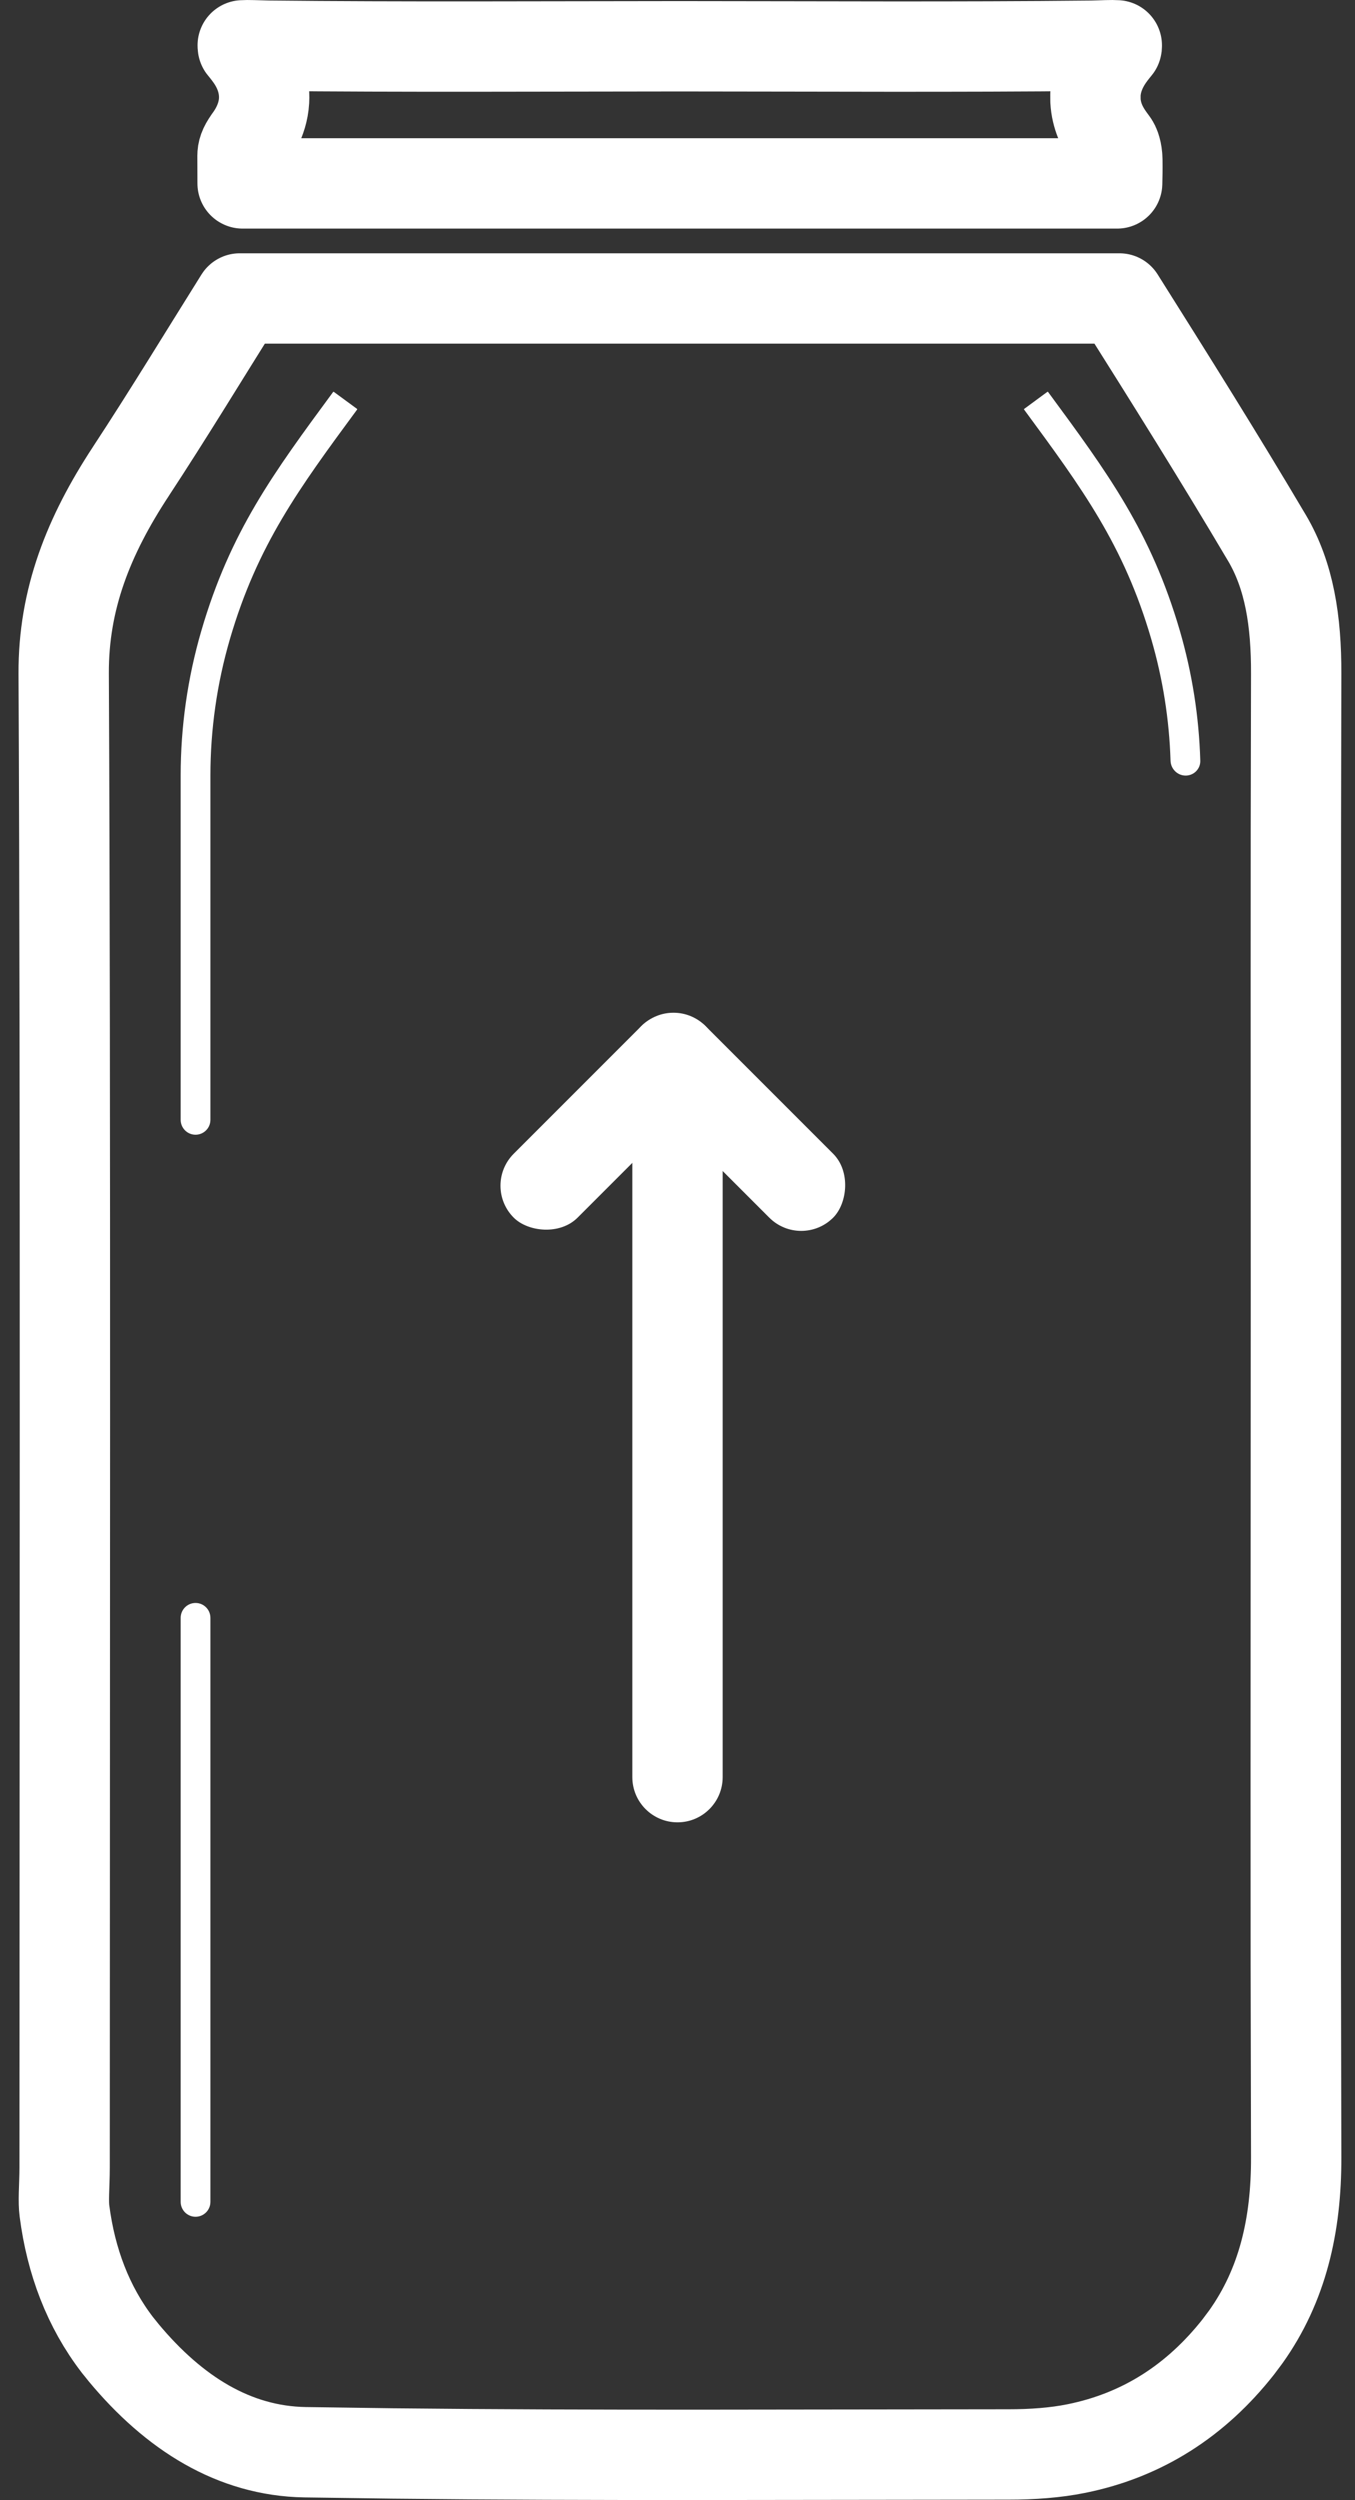 <svg width="45" height="83" viewBox="0 0 45 83" fill="none" xmlns="http://www.w3.org/2000/svg">
<rect x="0" y="0" width="45" height="83" fill="#333333" stroke="none"/>
<g clip-path="url(#clip0_6782_6748)">
<path d="M37.176 9.909C38.844 12.556 40.496 15.188 42.075 17.858V17.857C42.821 19.118 43.052 20.62 43.047 22.367C43.027 29.186 43.038 36.005 43.038 42.818C43.038 42.825 43.038 42.833 43.038 42.84C43.038 47.933 43.028 57.747 43.034 65.204L43.047 71.612C43.055 73.891 42.586 75.878 41.377 77.578L41.125 77.915C39.722 79.695 37.943 80.845 35.753 81.289H35.752C35.047 81.432 34.284 81.486 33.495 81.486H33.494C26.66 81.489 19.852 81.53 13.047 81.453L10.13 81.412C7.774 81.372 5.779 80.119 4.101 78.101V78.1L3.9 77.851C2.928 76.586 2.357 75.078 2.141 73.403C2.121 73.25 2.118 73.069 2.124 72.821C2.129 72.617 2.146 72.254 2.146 71.963C2.146 58.23 2.183 36.101 2.115 22.36C2.104 19.893 2.938 17.793 4.348 15.648V15.647C5.586 13.763 6.784 11.79 7.963 9.909H37.176Z" stroke="white" stroke-width="3" stroke-linejoin="round"/>
<path d="M37.089 1.505C37.089 1.515 37.09 1.526 37.089 1.535C37.088 1.543 37.086 1.549 37.085 1.555C36.997 1.661 36.844 1.849 36.722 2.052C36.577 2.293 36.401 2.665 36.38 3.136L36.381 3.344C36.409 3.858 36.618 4.237 36.758 4.453C36.824 4.556 36.895 4.65 36.927 4.694C36.947 4.722 36.959 4.738 36.969 4.752C36.976 4.762 36.979 4.767 36.98 4.769H36.981C37.001 4.8 37.021 4.84 37.039 4.891V4.892C37.068 4.97 37.091 5.072 37.102 5.198L37.108 5.333C37.112 5.633 37.107 5.846 37.101 6.089H8.057L8.054 5.176C8.055 5.031 8.088 4.897 8.258 4.657V4.656C8.342 4.537 8.732 4.033 8.77 3.343C8.801 2.773 8.595 2.325 8.429 2.05C8.306 1.847 8.153 1.658 8.065 1.553C8.064 1.547 8.062 1.541 8.062 1.534C8.061 1.525 8.061 1.515 8.061 1.505C8.151 1.499 8.258 1.499 8.397 1.503L8.899 1.517C11.15 1.542 13.403 1.547 15.654 1.546L22.391 1.536H22.758C27.239 1.538 31.749 1.568 36.252 1.518H36.253C36.408 1.516 36.643 1.506 36.754 1.503C36.892 1.499 36.999 1.499 37.089 1.505Z" stroke="white" stroke-width="3" stroke-linejoin="round"/>
<path d="M6.988 73.1V53.712C6.988 53.439 6.767 53.217 6.494 53.217C6.221 53.217 6 53.439 6 53.712V73.1C6 73.373 6.221 73.595 6.494 73.595C6.767 73.595 6.988 73.373 6.988 73.1Z" fill="white"/>
<path d="M6.988 37.178C6.988 37.45 6.767 37.672 6.494 37.672C6.221 37.672 6 37.45 6 37.178V25.749C6 24.122 6.231 22.505 6.686 20.943C7.646 17.652 9.079 15.707 11.063 13.014C11.068 13.006 11.079 13.005 11.087 13.01L11.856 13.574C11.863 13.58 11.865 13.591 11.859 13.598C9.936 16.209 8.546 18.096 7.635 21.219C7.206 22.691 6.988 24.216 6.988 25.749V37.178Z" fill="white"/>
<path d="M34.807 13.013C36.791 15.706 38.224 17.652 39.184 20.943C39.592 22.347 39.82 23.795 39.862 25.255C39.87 25.527 39.648 25.749 39.375 25.749C39.102 25.748 38.882 25.527 38.874 25.255C38.832 23.888 38.617 22.533 38.234 21.218C37.324 18.095 35.933 16.209 34.01 13.597C34.005 13.59 34.007 13.58 34.014 13.575L34.783 13.009C34.791 13.004 34.801 13.006 34.807 13.013Z" fill="white"/>
<path d="M21 59C21 59.828 21.672 60.5 22.5 60.5C23.328 60.5 24 59.828 24 59L22.5 59L21 59ZM22.5 59L24 59L24 36L22.5 36L21 36L21 59L22.5 59Z" fill="white"/>
<rect x="16" y="39.364" width="9" height="3" rx="1.5" transform="rotate(-45 16 39.364)" fill="white"/>
<rect x="26.609" y="41.486" width="9" height="3" rx="1.5" transform="rotate(-135 26.609 41.486)" fill="white"/>
</g>
<defs>
<clipPath id="clip0_6782_6748">
<rect width="45" height="83" fill="white"/>
</clipPath>
</defs>
</svg>
